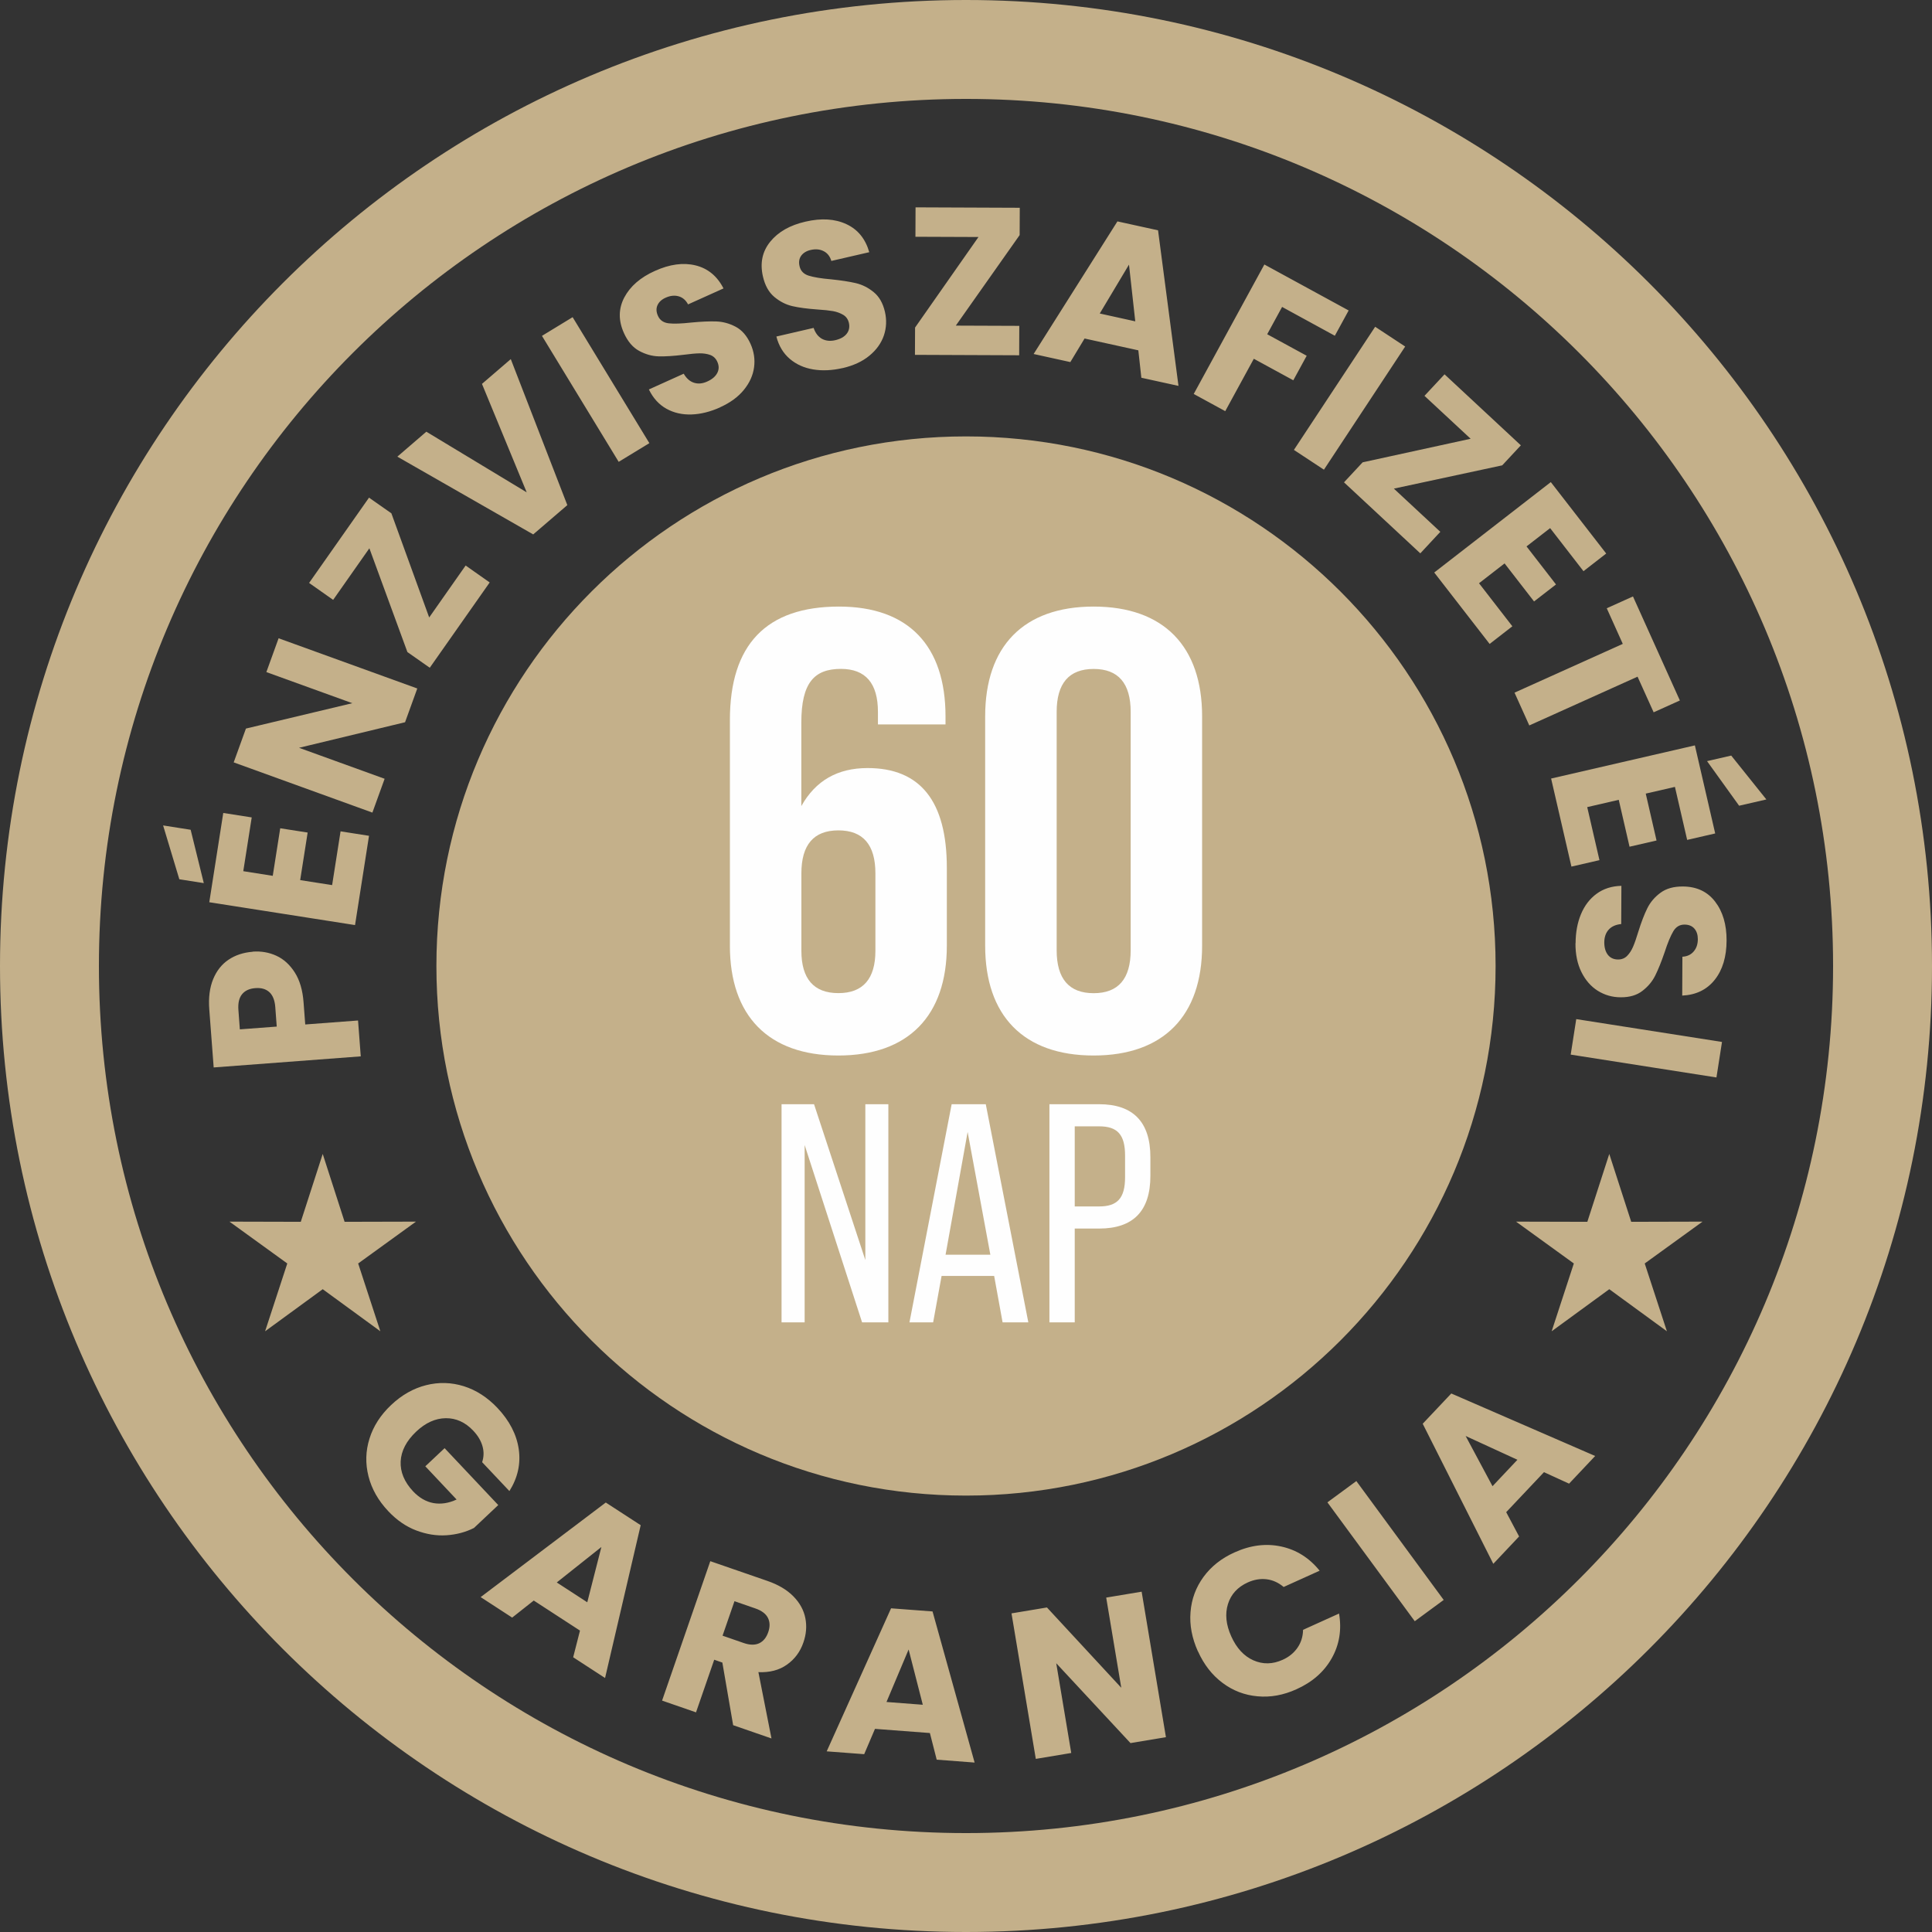 <?xml version="1.0" encoding="UTF-8"?>
<!DOCTYPE svg PUBLIC "-//W3C//DTD SVG 1.1//EN" "http://www.w3.org/Graphics/SVG/1.1/DTD/svg11.dtd">
<!-- Creator: CorelDRAW 2020 (64-Bit) -->
<svg xmlns="http://www.w3.org/2000/svg" xml:space="preserve" width="20.108mm" height="20.108mm" version="1.1" style="shape-rendering:geometricPrecision; text-rendering:geometricPrecision; image-rendering:optimizeQuality; fill-rule:evenodd; clip-rule:evenodd"
viewBox="0 0 320.52 320.52"
 xmlns:xlink="http://www.w3.org/1999/xlink"
 xmlns:xodm="http://www.corel.com/coreldraw/odm/2003">
 <rect x="0" y="0" width="320.52" height="320.52" fill="#333333" stroke="none"/>
 <defs>
  <style type="text/css">
   <![CDATA[
    .fil0 {fill:#C4B08A}
    .fil2 {fill:#FEFEFE;fill-rule:nonzero}
    .fil1 {fill:#C4B08A;fill-rule:nonzero}
   ]]>
  </style>
 </defs>
 <g id="Layer_x0020_1">
  <g id="_2076290578352">
   <path class="fil0" d="M160.26 0c88.51,0 160.26,71.75 160.26,160.26 0,88.51 -71.75,160.26 -160.26,160.26 -88.51,0 -160.26,-71.75 -160.26,-160.26 0,-88.51 71.75,-160.26 160.26,-160.26zm0 72.4c48.53,0 87.86,39.34 87.86,87.86 0,48.53 -39.34,87.86 -87.86,87.86 -48.53,0 -87.86,-39.34 -87.86,-87.86 0,-48.53 39.34,-87.86 87.86,-87.86zm0 -55.99c79.45,0 143.85,64.4 143.85,143.85 0,79.45 -64.4,143.85 -143.85,143.85 -79.45,0 -143.85,-64.4 -143.85,-143.85 0,-79.45 64.4,-143.85 143.85,-143.85z"/>
   <path class="fil1" d="M41.9 157.88c1.41,-0.11 2.73,0.12 3.95,0.68 1.22,0.56 2.24,1.49 3.06,2.78 0.82,1.29 1.3,2.93 1.45,4.93l0.28 3.69 8.76 -0.66 0.45 5.95 -24.4 1.84 -0.73 -9.63c-0.15,-1.94 0.07,-3.62 0.64,-5.01 0.57,-1.39 1.42,-2.47 2.55,-3.23 1.13,-0.76 2.46,-1.2 3.99,-1.32zm3.77 9.19c-0.09,-1.14 -0.42,-1.96 -0.99,-2.48 -0.58,-0.52 -1.35,-0.74 -2.32,-0.66 -0.97,0.07 -1.71,0.41 -2.2,1.01 -0.49,0.6 -0.69,1.46 -0.61,2.6l0.24 3.23 6.12 -0.46 -0.24 -3.23zm-5.31 -22.54l4.89 0.77 1.24 -7.89 4.55 0.71 -1.24 7.89 5.3 0.83 1.4 -8.92 4.72 0.74 -2.32 14.81 -24.18 -3.79 2.32 -14.81 4.72 0.74 -1.4 8.92zm-8.73 -6.87l2.18 8.85 -4.06 -0.64 -2.69 -8.93 4.58 0.72zm37.6 -23.45l-2.03 5.61 -17.59 4.24 14.2 5.14 -2.03 5.61 -23.01 -8.33 2.03 -5.61 17.65 -4.21 -14.26 -5.16 2.03 -5.61 23.01 8.33zm1.97 -11.77l6.05 -8.62 3.99 2.81 -9.94 14.15 -3.71 -2.6 -6.31 -17.22 -6.01 8.56 -3.99 -2.81 9.94 -14.15 3.71 2.6 6.27 17.27zm13.54 -42.86l9.38 24.22 -5.66 4.86 -22.54 -12.9 4.81 -4.14 16.65 10.06 -7.42 -17.99 4.79 -4.12zm10.26 -6.96l12.73 20.9 -5.09 3.1 -12.73 -20.9 5.09 -3.1zm24.47 14.96c-1.63,0.73 -3.21,1.13 -4.75,1.18 -1.53,0.05 -2.92,-0.26 -4.16,-0.95 -1.24,-0.69 -2.21,-1.76 -2.91,-3.2l5.78 -2.61c0.46,0.79 1.03,1.29 1.71,1.5 0.68,0.22 1.42,0.15 2.2,-0.21 0.81,-0.36 1.36,-0.84 1.66,-1.42 0.3,-0.58 0.3,-1.2 0,-1.86 -0.25,-0.55 -0.64,-0.92 -1.17,-1.12 -0.53,-0.19 -1.12,-0.28 -1.77,-0.27 -0.64,0.01 -1.53,0.09 -2.66,0.24 -1.64,0.2 -3.02,0.29 -4.13,0.26 -1.11,-0.03 -2.19,-0.34 -3.24,-0.91 -1.05,-0.57 -1.89,-1.56 -2.52,-2.96 -0.94,-2.08 -0.91,-4.04 0.06,-5.9 0.98,-1.85 2.67,-3.33 5.09,-4.41 2.46,-1.11 4.7,-1.41 6.74,-0.91 2.03,0.5 3.58,1.77 4.63,3.82l-5.88 2.65c-0.37,-0.7 -0.89,-1.15 -1.56,-1.34 -0.67,-0.19 -1.39,-0.12 -2.16,0.23 -0.66,0.29 -1.11,0.71 -1.35,1.24 -0.24,0.53 -0.22,1.13 0.08,1.78 0.32,0.72 0.92,1.13 1.78,1.23 0.86,0.1 2.12,0.05 3.76,-0.13 1.66,-0.16 3.04,-0.22 4.14,-0.18 1.1,0.04 2.17,0.33 3.21,0.88 1.04,0.55 1.86,1.5 2.46,2.83 0.57,1.27 0.77,2.57 0.59,3.9 -0.18,1.33 -0.74,2.58 -1.7,3.75 -0.95,1.17 -2.27,2.13 -3.94,2.88zm20.34 -6.52c-1.75,0.4 -3.37,0.48 -4.89,0.23 -1.51,-0.25 -2.81,-0.83 -3.89,-1.75 -1.08,-0.92 -1.83,-2.16 -2.23,-3.71l6.18 -1.43c0.29,0.86 0.76,1.46 1.38,1.81 0.63,0.34 1.36,0.42 2.2,0.23 0.86,-0.2 1.5,-0.55 1.9,-1.06 0.4,-0.51 0.53,-1.12 0.37,-1.82 -0.14,-0.59 -0.45,-1.03 -0.93,-1.32 -0.49,-0.29 -1.05,-0.5 -1.68,-0.62 -0.63,-0.11 -1.52,-0.21 -2.66,-0.28 -1.65,-0.12 -3.02,-0.3 -4.1,-0.55 -1.08,-0.25 -2.08,-0.76 -3,-1.53 -0.92,-0.77 -1.55,-1.9 -1.89,-3.39 -0.51,-2.22 -0.11,-4.14 1.21,-5.77 1.32,-1.63 3.27,-2.74 5.85,-3.33 2.63,-0.61 4.89,-0.47 6.79,0.42 1.9,0.88 3.16,2.44 3.79,4.65l-6.29 1.45c-0.22,-0.76 -0.65,-1.3 -1.27,-1.62 -0.62,-0.32 -1.34,-0.39 -2.16,-0.2 -0.7,0.16 -1.22,0.48 -1.57,0.95 -0.34,0.47 -0.44,1.06 -0.27,1.76 0.18,0.77 0.68,1.29 1.5,1.55 0.82,0.26 2.06,0.47 3.72,0.61 1.66,0.17 3.03,0.38 4.1,0.63 1.07,0.25 2.07,0.75 2.98,1.5 0.91,0.74 1.53,1.83 1.86,3.26 0.31,1.36 0.25,2.67 -0.18,3.94 -0.44,1.27 -1.23,2.38 -2.4,3.34 -1.16,0.96 -2.64,1.64 -4.43,2.06zm18.76 -7.04l10.53 0.04 -0.02 4.88 -17.29 -0.07 0.02 -4.53 10.52 -15.02 -10.46 -0.04 0.02 -4.88 17.29 0.07 -0.02 4.53 -10.59 15.02zm30.28 4.1l-8.92 -1.96 -2.36 3.91 -6.09 -1.34 13.9 -22 6.74 1.48 3.39 25.81 -6.16 -1.35 -0.5 -4.54zm-0.51 -4.82l-1.04 -9.4 -4.85 8.11 5.89 1.3zm35.4 -1.79l-2.29 4.19 -8.75 -4.78 -2.47 4.53 6.55 3.57 -2.22 4.07 -6.55 -3.57 -4.74 8.69 -5.23 -2.85 11.72 -21.48 13.99 7.63zm9.38 5.98l-13.48 20.43 -4.98 -3.28 13.48 -20.43 4.98 3.28zm-1.88 23.57l7.71 7.17 -3.32 3.57 -12.66 -11.78 3.09 -3.32 17.92 -3.91 -7.66 -7.12 3.33 -3.57 12.66 11.78 -3.09 3.32 -17.97 3.86zm25.92 6.56l-3.91 3.03 4.89 6.31 -3.64 2.82 -4.89 -6.31 -4.24 3.29 5.53 7.14 -3.77 2.93 -9.19 -11.85 19.34 -15 9.19 11.85 -3.77 2.93 -5.53 -7.14zm21.53 28.59l-4.35 1.96 -2.67 -5.91 -17.96 8.09 -2.45 -5.44 17.96 -8.09 -2.66 -5.91 4.35 -1.96 7.78 17.26zm-0.84 14.34l-4.82 1.11 1.79 7.78 -4.48 1.03 -1.79 -7.78 -5.23 1.21 2.03 8.8 -4.65 1.07 -3.37 -14.61 23.85 -5.5 3.37 14.61 -4.65 1.07 -2.03 -8.8zm10.67 3.12l-5.32 -7.4 4.01 -0.92 5.83 7.28 -4.52 1.04zm-27.13 22.81c0.01,-1.79 0.3,-3.39 0.89,-4.81 0.59,-1.42 1.45,-2.55 2.59,-3.39 1.14,-0.84 2.52,-1.28 4.12,-1.32l-0.03 6.34c-0.91,0.09 -1.6,0.4 -2.08,0.93 -0.48,0.53 -0.72,1.23 -0.73,2.09 -0,0.88 0.2,1.58 0.6,2.09 0.4,0.51 0.97,0.77 1.69,0.77 0.6,0 1.11,-0.2 1.5,-0.6 0.4,-0.4 0.72,-0.9 0.98,-1.5 0.26,-0.59 0.55,-1.43 0.88,-2.52 0.49,-1.58 0.99,-2.87 1.48,-3.86 0.49,-1 1.21,-1.86 2.17,-2.57 0.96,-0.72 2.2,-1.07 3.74,-1.06 2.28,0.01 4.06,0.84 5.34,2.5 1.28,1.66 1.92,3.81 1.91,6.46 -0.01,2.7 -0.66,4.87 -1.96,6.51 -1.3,1.64 -3.1,2.52 -5.4,2.63l0.03 -6.45c0.79,-0.04 1.41,-0.33 1.87,-0.87 0.46,-0.53 0.69,-1.22 0.69,-2.05 0,-0.72 -0.19,-1.3 -0.57,-1.74 -0.38,-0.44 -0.93,-0.67 -1.65,-0.67 -0.79,-0 -1.41,0.37 -1.85,1.11 -0.44,0.74 -0.93,1.9 -1.44,3.48 -0.54,1.58 -1.06,2.86 -1.55,3.85 -0.49,0.99 -1.2,1.84 -2.14,2.56 -0.93,0.72 -2.13,1.07 -3.6,1.06 -1.39,-0 -2.66,-0.37 -3.8,-1.08 -1.13,-0.71 -2.04,-1.75 -2.71,-3.1 -0.67,-1.35 -1,-2.95 -0.99,-4.78zm23.37 22.27l-24.18 -3.79 0.92 -5.89 24.18 3.79 -0.92 5.89z"/>
   <path class="fil1" d="M79.99 242.57c0.29,-0.88 0.31,-1.77 0.05,-2.66 -0.25,-0.89 -0.76,-1.75 -1.53,-2.56 -1.32,-1.4 -2.85,-2.09 -4.56,-2.07 -1.72,0.02 -3.35,0.76 -4.89,2.21 -1.64,1.55 -2.5,3.2 -2.59,4.96 -0.08,1.75 0.61,3.41 2.07,4.97 1.01,1.06 2.12,1.71 3.36,1.94 1.24,0.22 2.52,0.03 3.85,-0.59l-5.19 -5.51 3.2 -3.01 8.9 9.44 -4.03 3.8c-1.39,0.7 -2.91,1.1 -4.56,1.21 -1.66,0.11 -3.33,-0.16 -5.02,-0.8 -1.69,-0.64 -3.24,-1.71 -4.64,-3.2 -1.66,-1.76 -2.75,-3.69 -3.28,-5.79 -0.53,-2.1 -0.48,-4.19 0.17,-6.25 0.64,-2.06 1.84,-3.92 3.6,-5.58 1.76,-1.66 3.69,-2.75 5.79,-3.28 2.1,-0.53 4.19,-0.47 6.25,0.17 2.06,0.65 3.92,1.85 5.58,3.6 2.01,2.13 3.19,4.42 3.54,6.85 0.35,2.44 -0.17,4.75 -1.55,6.95l-4.52 -4.79zm16.22 27.94l-7.66 -4.98 -3.58 2.83 -5.23 -3.4 20.76 -15.69 5.79 3.76 -5.91 25.35 -5.29 -3.44 1.13 -4.42zm1.22 -4.69l2.34 -9.17 -7.4 5.88 5.06 3.29zm24.2 20.39l-1.79 -10.39 -1.35 -0.47 -3.02 8.73 -5.63 -1.95 8 -23.13 9.46 3.27c1.83,0.63 3.27,1.49 4.33,2.57 1.06,1.08 1.72,2.29 1.98,3.62 0.26,1.33 0.15,2.67 -0.33,4.04 -0.53,1.54 -1.44,2.76 -2.73,3.67 -1.28,0.91 -2.86,1.32 -4.73,1.24l2.17 11 -6.36 -2.2zm-1.76 -14.85l3.49 1.21c1.03,0.36 1.89,0.37 2.59,0.05 0.69,-0.33 1.2,-0.95 1.51,-1.87 0.3,-0.88 0.28,-1.66 -0.06,-2.34 -0.34,-0.68 -1.03,-1.2 -2.06,-1.56l-3.49 -1.21 -1.98 5.73zm34.4 16.15l-9.11 -0.69 -1.79 4.2 -6.22 -0.47 10.68 -23.73 6.88 0.52 6.98 25.07 -6.29 -0.48 -1.13 -4.42zm-1.18 -4.7l-2.35 -9.16 -3.67 8.71 6.02 0.46zm40.34 5.39l-5.88 0.98 -12.32 -13.25 2.49 14.89 -5.88 0.98 -4.03 -24.14 5.88 -0.98 12.33 13.32 -2.5 -14.96 5.88 -0.98 4.03 24.14zm5.31 -14.22c-0.99,-2.2 -1.41,-4.38 -1.23,-6.54 0.17,-2.16 0.89,-4.1 2.16,-5.84 1.27,-1.73 2.98,-3.09 5.15,-4.06 2.65,-1.2 5.23,-1.52 7.75,-0.97 2.52,0.55 4.64,1.88 6.36,4.01l-5.97 2.7c-0.87,-0.73 -1.82,-1.16 -2.85,-1.28 -1.04,-0.12 -2.07,0.06 -3.11,0.53 -1.67,0.76 -2.77,1.95 -3.28,3.58 -0.51,1.63 -0.33,3.43 0.55,5.37 0.88,1.95 2.1,3.27 3.67,3.97 1.57,0.69 3.18,0.67 4.86,-0.09 1.04,-0.47 1.85,-1.13 2.45,-1.99 0.59,-0.85 0.91,-1.85 0.93,-2.98l5.97 -2.7c0.46,2.7 0.05,5.17 -1.21,7.41 -1.26,2.24 -3.21,3.96 -5.86,5.15 -2.16,0.98 -4.31,1.37 -6.45,1.17 -2.14,-0.19 -4.08,-0.93 -5.8,-2.22 -1.73,-1.29 -3.09,-3.03 -4.08,-5.23zm26.28 -28.27l14.49 19.72 -4.8 3.53 -14.49 -19.72 4.8 -3.53zm31.13 -1.48l-6.27 6.64 2.14 4.03 -4.28 4.54 -11.71 -23.24 4.74 -5.02 23.87 10.37 -4.33 4.59 -4.15 -1.9zm-4.4 -2.05l-8.6 -3.95 4.46 8.33 4.14 -4.39z"/>
   <polygon class="fil0" points="266.98,191.44 270.62,202.7 282.45,202.67 272.86,209.61 276.54,220.86 266.98,213.88 257.42,220.86 261.1,209.61 251.51,202.67 263.34,202.7 "/>
   <polygon class="fil0" points="53.54,191.44 49.9,202.7 38.07,202.67 47.66,209.61 43.98,220.86 53.54,213.88 63.1,220.86 59.42,209.61 69.01,202.67 57.17,202.7 "/>
   <g>
    <path class="fil2" d="M121.09 156.9c0,11.59 6.36,18.21 17.99,18.21 11.64,0 18,-6.62 18,-18.21l0 -12.93c0,-11.07 -4.42,-16.55 -13.15,-16.55 -4.96,0 -8.62,2.07 -10.99,6.31l0 -13.86c0,-6.62 2.16,-8.9 6.57,-8.9 4.09,0 6.14,2.38 6.14,7.14l0 2.07 11.21 0 0 -1.35c0,-11.69 -6.14,-18.2 -17.67,-18.2 -12.07,0 -18.1,6.31 -18.1,18.82l0 37.45zm24.14 0.83c0,4.65 -2.05,7.03 -6.14,7.03 -4.09,0 -6.14,-2.38 -6.14,-7.03l0 -12.83c0,-4.76 2.05,-7.14 6.14,-7.14 4.09,0 6.14,2.38 6.14,7.14l0 12.83zm18.21 -0.83c0,11.59 6.36,18.21 17.99,18.21 11.64,0 18,-6.62 18,-18.21l0 -38.07c0,-11.59 -6.36,-18.2 -18,-18.2 -11.64,0 -17.99,6.62 -17.99,18.2l0 38.07zm24.14 0.73c0,4.76 -2.05,7.14 -6.14,7.14 -4.09,0 -6.14,-2.38 -6.14,-7.14l0 -39.51c0,-4.76 2.05,-7.14 6.14,-7.14 4.09,0 6.14,2.38 6.14,7.14l0 39.51z"/>
    <path class="fil2" d="M133.49 219.38l0 -29.42 9.53 29.42 4.36 0 0 -36.19 -3.82 0 0 25.85 -8.51 -25.85 -5.39 0 0 36.19 3.82 0zm37.11 0l-7.06 -36.19 -5.66 0 -7 36.19 3.93 0 1.4 -7.7 8.72 0 1.4 7.7 4.25 0zm-10.07 -31.59l3.77 20.37 -7.43 0 3.66 -20.37zm17.77 31.59l0 -15.56 4.04 0c5.65,0 8.51,-2.9 8.51,-8.74l0 -3.1c0,-5.84 -2.86,-8.79 -8.51,-8.79l-8.24 0 0 36.19 4.2 0zm0 -32.52l4.04 0c3.02,0 4.31,1.34 4.31,4.86l0 3.57c0,3.51 -1.29,4.86 -4.31,4.86l-4.04 0 0 -13.29z"/>
   </g>
  </g>
 </g>
</svg>
